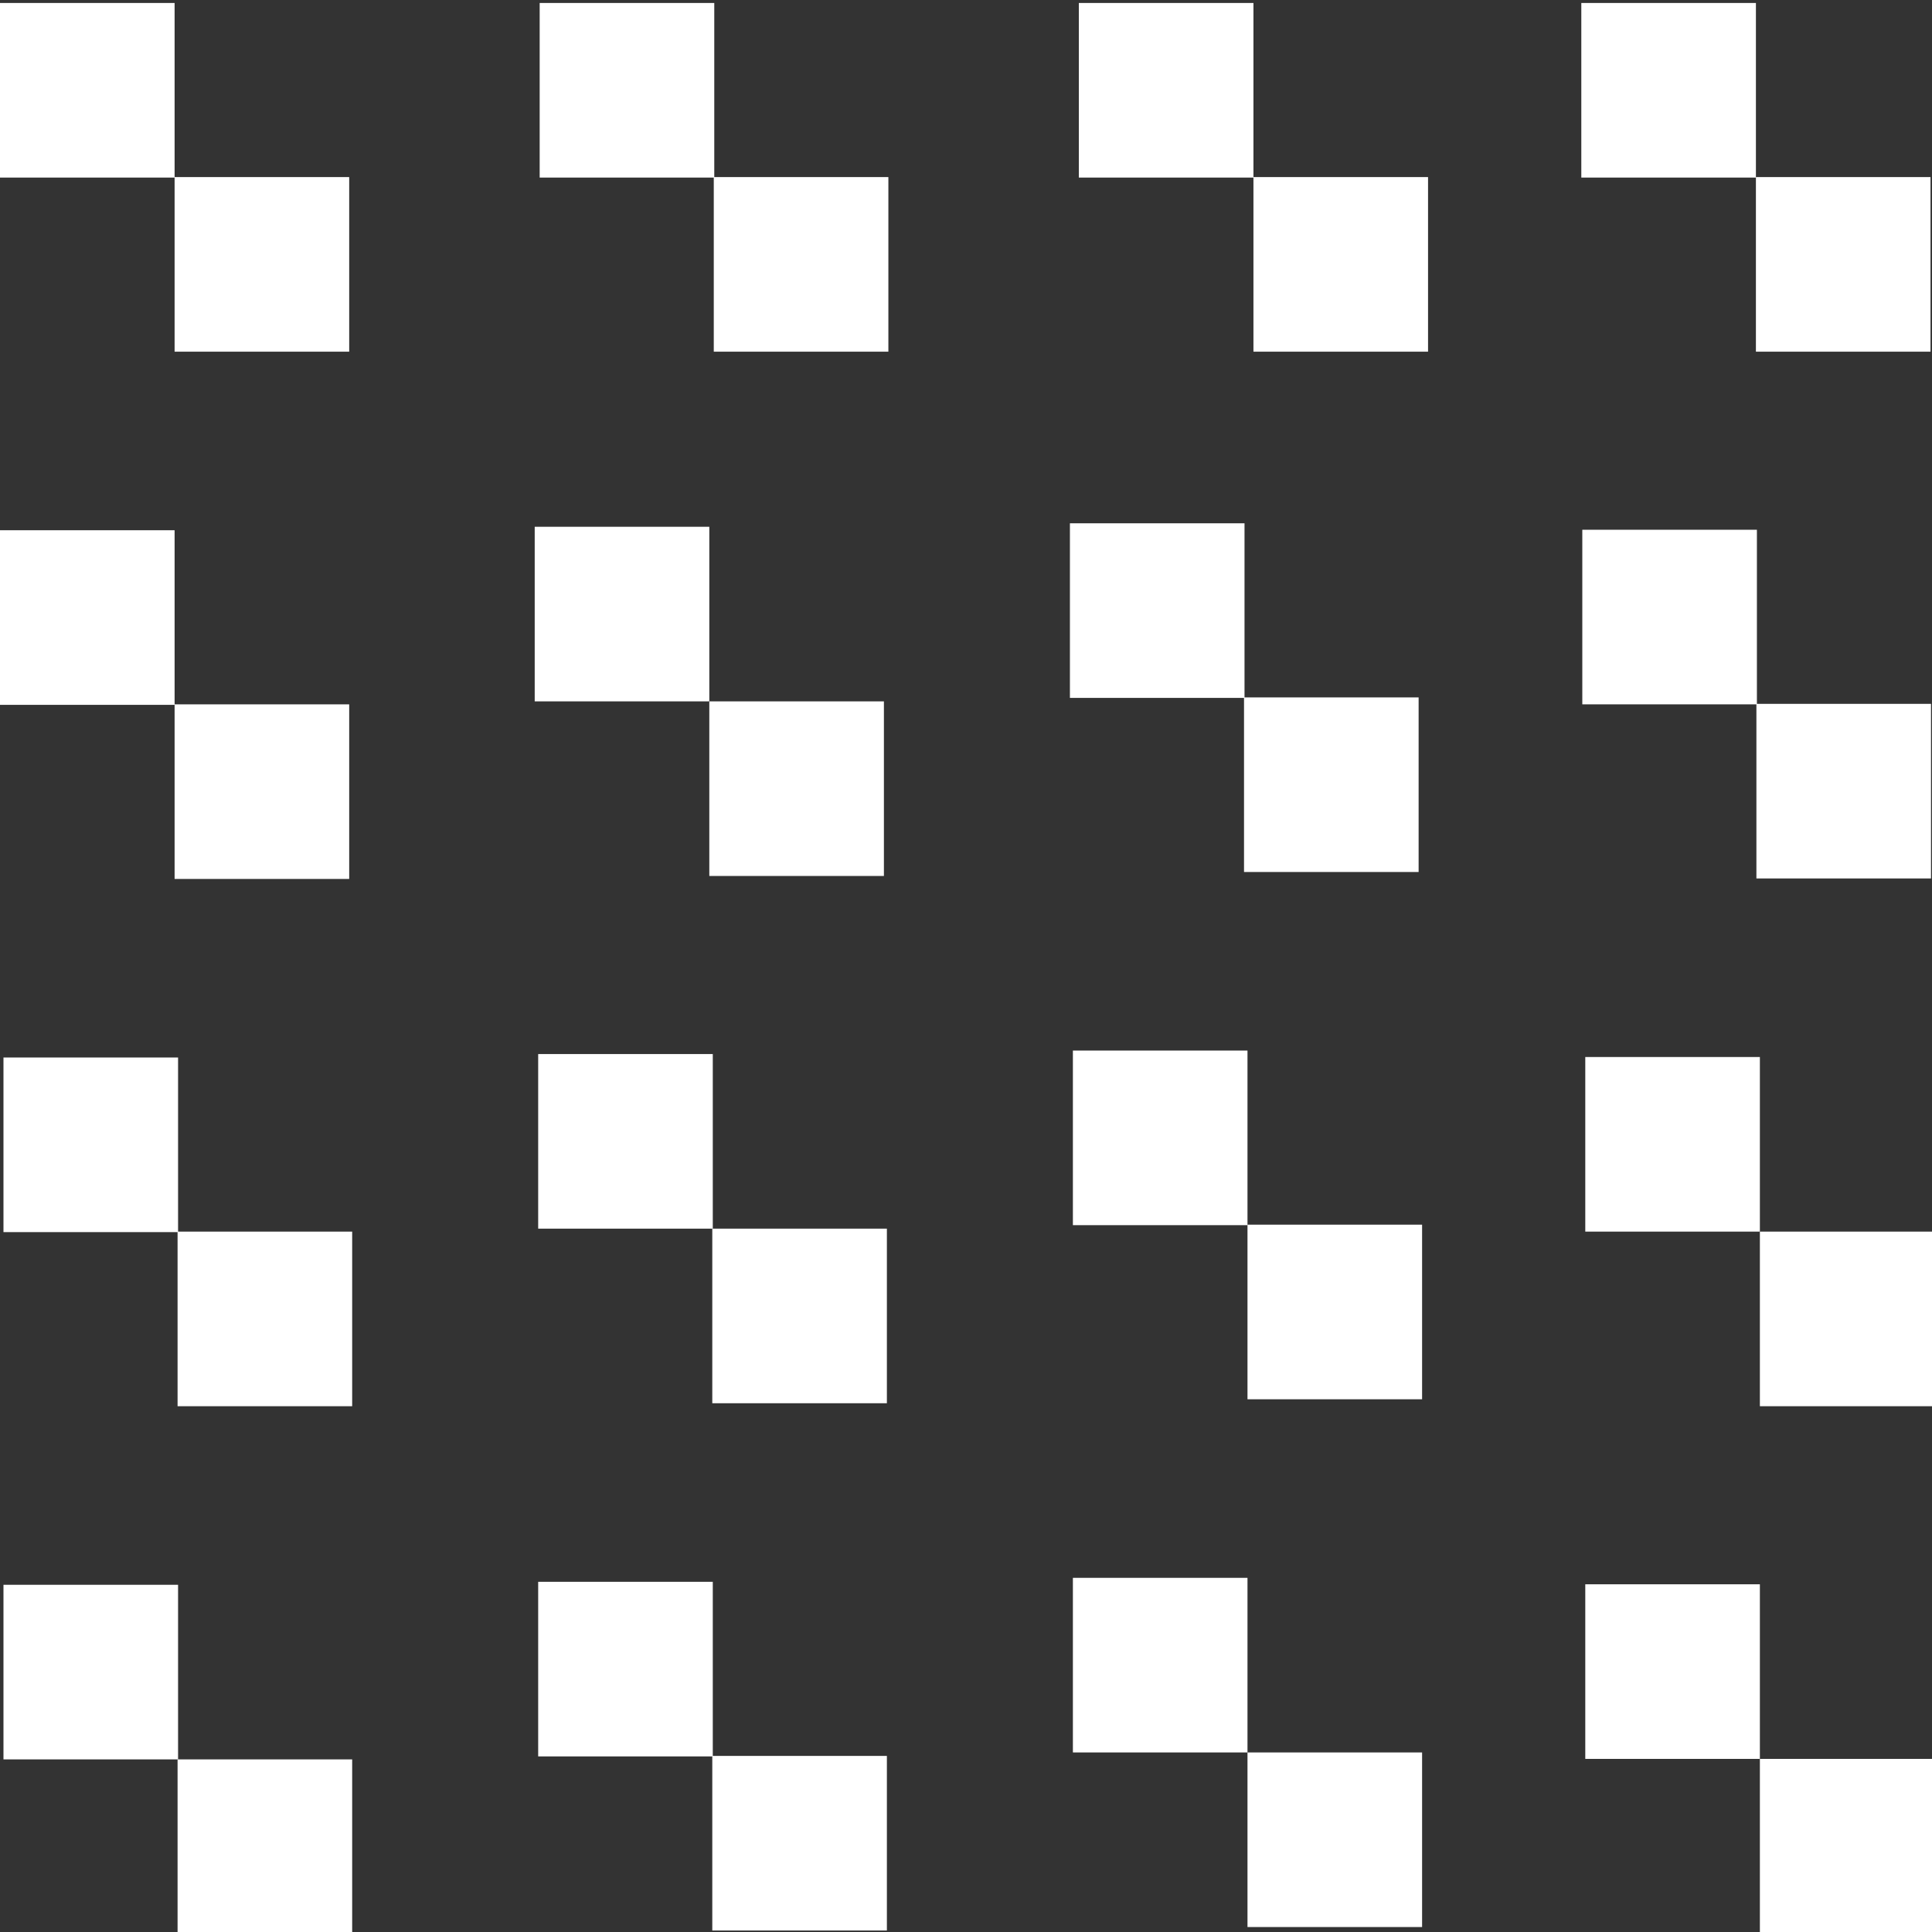 <?xml version="1.0" encoding="utf-8"?>
<!-- Generator: Adobe Illustrator 28.2.0, SVG Export Plug-In . SVG Version: 6.00 Build 0)  -->
<svg version="1.1" id="Livello_1" xmlns="http://www.w3.org/2000/svg" xmlns:xlink="http://www.w3.org/1999/xlink" x="0px" y="0px"
	 viewBox="0 0 389.5 389.5" style="enable-background:new 0 0 389.5 389.5;" xml:space="preserve">
<rect x="0" y="0" width="389.5" height="389.5" fill="#333333" stroke="none"/>
<style type="text/css">
	.st0{fill:#FFFFFF;}
</style>
<g>
	<rect y="0.6" class="st0" width="35.2" height="35.2"/>
	<rect x="35.2" y="35.7" class="st0" width="35.2" height="35.2"/>
</g>
<g>
	<rect y="106.9" class="st0" width="35.2" height="35.2"/>
	<rect x="35.2" y="142" class="st0" width="35.2" height="35.2"/>
</g>
<g>
	<rect x="0.7" y="213.2" class="st0" width="35.2" height="35.2"/>
	<rect x="35.8" y="248.3" class="st0" width="35.2" height="35.2"/>
</g>
<g>
	<rect x="0.7" y="319.5" class="st0" width="35.2" height="35.2"/>
	<rect x="35.8" y="354.7" class="st0" width="35.2" height="35.2"/>
</g>
<g>
	<rect x="107.8" y="106.2" class="st0" width="35.2" height="35.2"/>
	<rect x="143" y="141.4" class="st0" width="35.2" height="35.2"/>
</g>
<g>
	<rect x="108.5" y="212.5" class="st0" width="35.2" height="35.2"/>
	<rect x="143.6" y="247.7" class="st0" width="35.2" height="35.2"/>
</g>
<g>
	<rect x="108.5" y="318.9" class="st0" width="35.2" height="35.2"/>
	<rect x="143.6" y="354" class="st0" width="35.2" height="35.2"/>
</g>
<g>
	<rect x="215.7" y="105.5" class="st0" width="35.2" height="35.2"/>
	<rect x="250.8" y="140.6" class="st0" width="35.2" height="35.2"/>
</g>
<g>
	<rect x="216.3" y="211.8" class="st0" width="35.2" height="35.2"/>
	<rect x="251.5" y="246.9" class="st0" width="35.2" height="35.2"/>
</g>
<g>
	<rect x="216.3" y="318.1" class="st0" width="35.2" height="35.2"/>
	<rect x="251.5" y="353.3" class="st0" width="35.2" height="35.2"/>
</g>
<g>
	<rect x="319" y="106.8" class="st0" width="35.2" height="35.2"/>
	<rect x="354.1" y="141.9" class="st0" width="35.2" height="35.2"/>
</g>
<g>
	<rect x="319.6" y="213.1" class="st0" width="35.2" height="35.2"/>
	<rect x="354.8" y="248.3" class="st0" width="35.2" height="35.2"/>
</g>
<g>
	<rect x="319.6" y="319.4" class="st0" width="35.2" height="35.2"/>
	<rect x="354.8" y="354.6" class="st0" width="35.2" height="35.2"/>
</g>
<g>
	<rect x="108.8" y="0.6" class="st0" width="35.2" height="35.2"/>
	<rect x="143.9" y="35.7" class="st0" width="35.2" height="35.2"/>
</g>
<g>
	<rect x="217.5" y="0.6" class="st0" width="35.2" height="35.2"/>
	<rect x="252.7" y="35.7" class="st0" width="35.2" height="35.2"/>
</g>
<g>
	<rect x="318.8" y="0.6" class="st0" width="35.2" height="35.2"/>
	<rect x="354" y="35.7" class="st0" width="35.2" height="35.2"/>
</g>
</svg>
